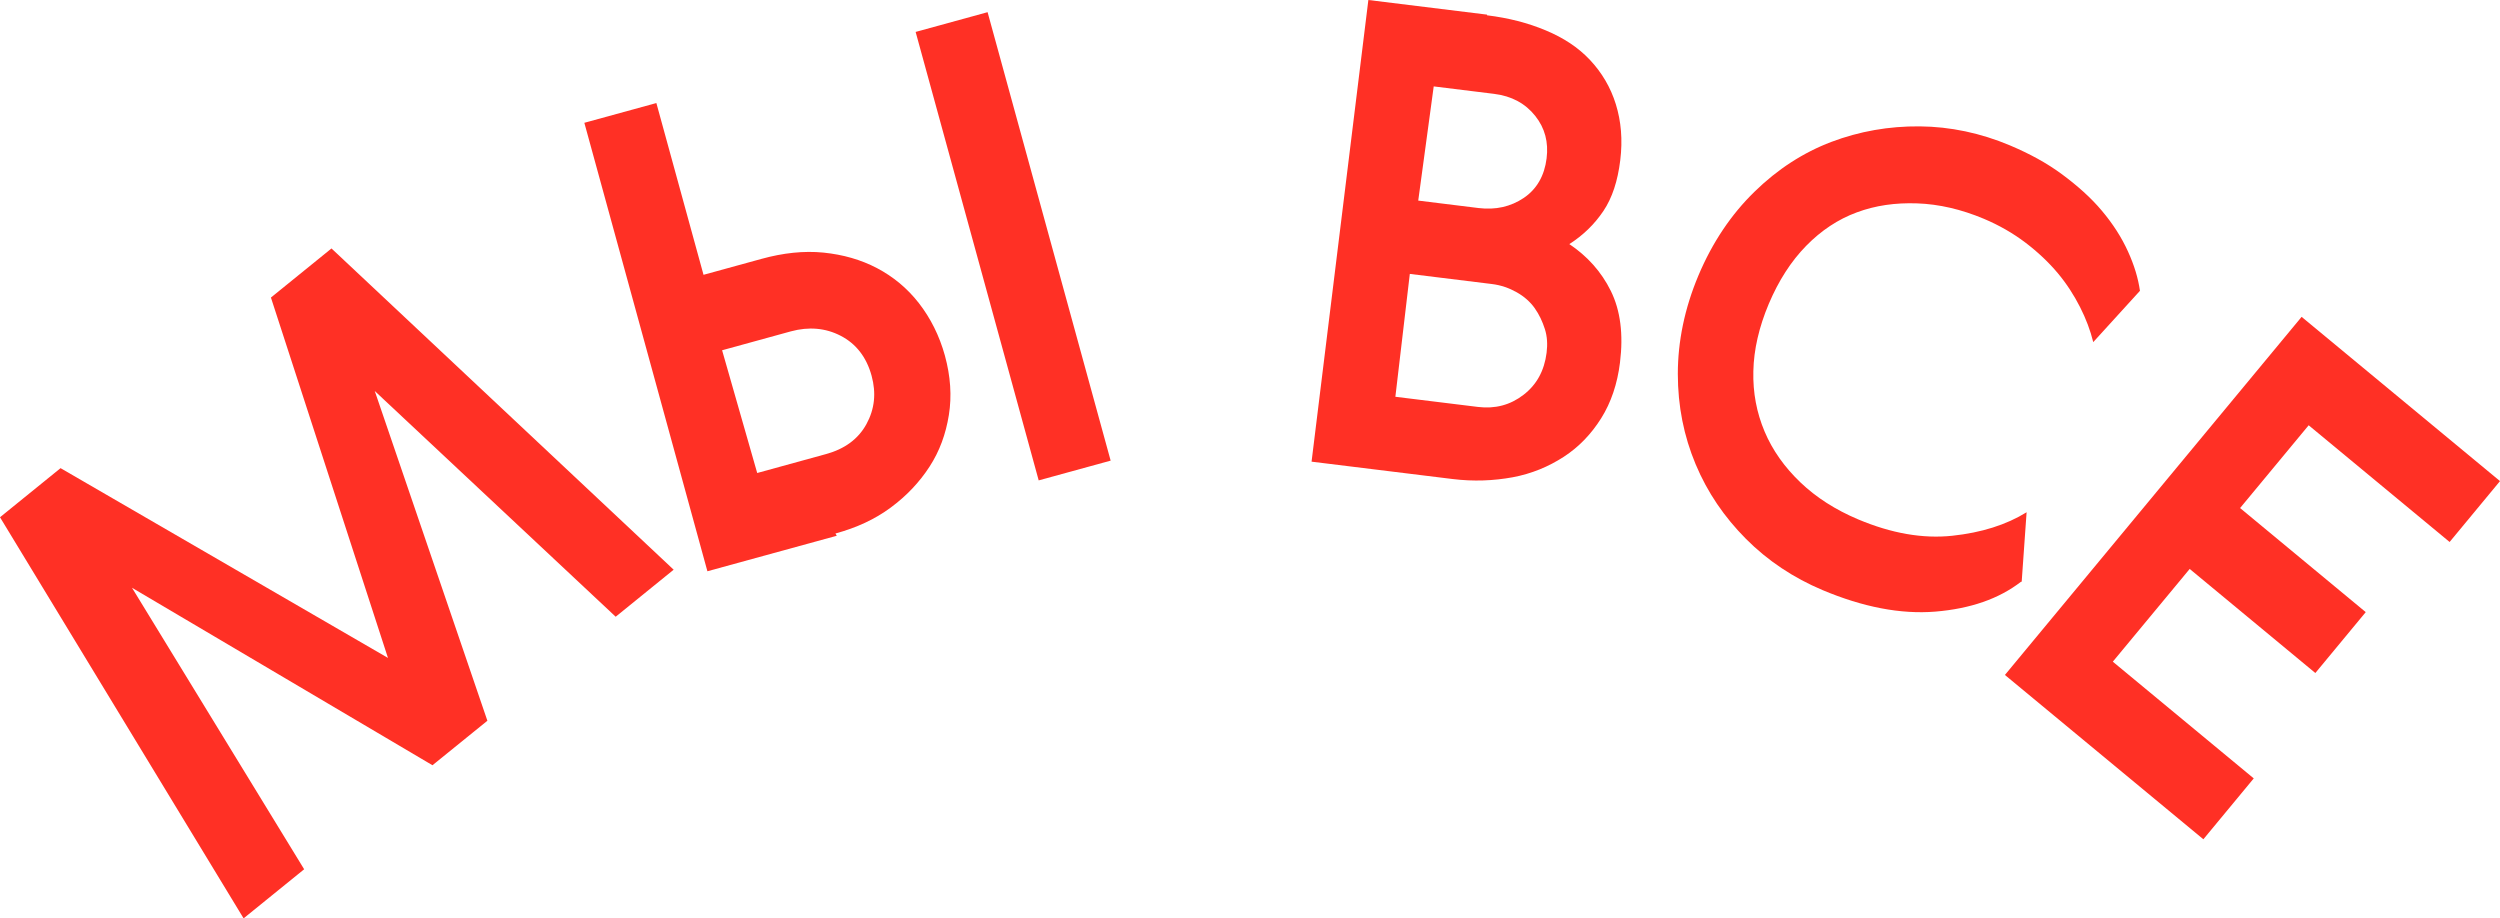 <svg xmlns="http://www.w3.org/2000/svg" xmlns:xlink="http://www.w3.org/1999/xlink" version="1.1" id="Layer_1" x="0px" y="0px" viewBox="0 0 385.99 141.79" style="enable-background:new 0 0 385.99 141.79;" xml:space="preserve">
<g>
	<path style="fill:#FF3025;" d="M51.18,38.36l52.83,49.6l-8.95,7.26l-37.2-34.85l17.39,50.91l-8.48,6.87l-46.39-27.4l26.58,43.46   l-9.35,7.58L0,79.86l9.35-7.58l50.55,29.3L41.83,45.94L51.18,38.36z"></path>
	<path style="fill:#FF3025;" d="M129.19,82.72l-19.97,5.48l-19-69.24l11.12-3.05l7.28,26.52l8.95-2.46   c3.34-0.92,6.53-1.27,9.57-0.97c3.04,0.31,5.8,1.1,8.27,2.4s4.65,3.08,6.45,5.39c1.8,2.31,3.18,5.04,4.03,8.12   c0.87,3.18,1.08,6.24,0.61,9.17c-0.47,2.93-1.43,5.58-2.99,7.98c-1.56,2.4-3.53,4.49-5.99,6.31c-2.46,1.82-5.28,3.11-8.53,4   L129.19,82.72z M116.91,73.03l10.62-2.92c2.85-0.78,4.97-2.3,6.24-4.62c1.27-2.32,1.54-4.78,0.8-7.48   c-0.79-2.89-2.41-4.94-4.76-6.16c-2.35-1.22-4.94-1.44-7.7-0.69l-10.62,2.92L116.91,73.03z M141.37,4.93l19,69.24l11.11-3.05   l-19-69.24L141.37,4.93z"></path>
	<path style="fill:#FF3025;" d="M229.58,2.36c3.34,0.41,6.33,1.18,9.07,2.33c2.74,1.14,5.02,2.63,6.84,4.57   c1.82,1.94,3.18,4.22,3.99,6.84c0.81,2.62,1.07,5.47,0.68,8.65c-0.39,3.18-1.23,5.79-2.61,7.84c-1.38,2.05-3.13,3.74-5.25,5.1   c2.75,1.85,4.93,4.23,6.41,7.24c1.48,3,1.95,6.69,1.41,11.05c-0.4,3.27-1.38,6.18-2.91,8.61s-3.42,4.41-5.77,5.94   c-2.35,1.52-4.95,2.61-7.89,3.16c-2.95,0.54-6.04,0.67-9.28,0.27l-21.77-2.68L211.27,0l18.33,2.26L229.58,2.36z M215.44,61.26   l12.76,1.57c2.63,0.32,4.97-0.29,7.01-1.86c2.04-1.56,3.23-3.73,3.58-6.51c0.16-1.29,0.1-2.51-0.27-3.66   c-0.37-1.15-0.86-2.22-1.56-3.21c-0.7-0.99-1.63-1.81-2.78-2.46c-1.15-0.65-2.43-1.11-3.85-1.28l-12.66-1.56L215.44,61.26z    M218.97,30.97l9.31,1.15c2.63,0.32,4.96-0.2,6.98-1.56c2.02-1.36,3.2-3.44,3.53-6.11c0.31-2.48-0.25-4.67-1.76-6.56   c-1.51-1.9-3.63-3.07-6.36-3.4l-9.31-1.15L218.97,30.97z"></path>
	<path style="fill:#FF3025;" d="M312.06,89.8c-3.45,2.67-7.85,4.18-13.24,4.63c-5.39,0.44-11.21-0.71-17.42-3.32   c-4.51-1.9-8.49-4.55-11.83-7.91c-3.34-3.36-5.95-7.17-7.77-11.52c-1.82-4.35-2.75-8.97-2.75-13.96c0-4.99,1.04-10.09,3.17-15.16   c2.17-5.16,5.09-9.47,8.66-12.95c3.57-3.49,7.53-6.05,11.87-7.7c4.34-1.64,8.89-2.44,13.63-2.4s9.41,1.03,13.93,2.93   c3.01,1.27,5.71,2.73,8.07,4.48c2.36,1.75,4.46,3.61,6.15,5.63c1.7,2.02,3.03,4.1,4.01,6.25s1.58,4.14,1.86,6.1l-7.21,7.92   c-0.45-1.82-1.13-3.62-2.04-5.41c-0.91-1.79-2.04-3.57-3.44-5.24c-1.4-1.67-3.06-3.24-4.99-4.71c-1.93-1.46-4.07-2.69-6.42-3.68   c-3.48-1.46-6.91-2.26-10.29-2.38s-6.45,0.32-9.33,1.39c-2.88,1.06-5.49,2.79-7.82,5.17c-2.33,2.38-4.25,5.37-5.77,8.96   c-1.51,3.59-2.31,7.06-2.38,10.39c-0.08,3.33,0.51,6.4,1.73,9.3s3.09,5.53,5.54,7.87s5.41,4.23,8.89,5.7   c5.17,2.18,10.02,3.02,14.54,2.54c4.52-0.48,8.35-1.69,11.49-3.63l-0.76,10.75L312.06,89.8z"></path>
	<path style="fill:#FF3025;" d="M385.99,74.28l-7.78,9.4l-21.76-18.02l-10.59,12.78l19.4,16.07l-7.78,9.4l-19.4-16.07l-11.87,14.32   l21.76,18.02l-7.78,9.4l-30.64-25.37l45.81-55.29L385.99,74.28z"></path>
</g>
</svg>
